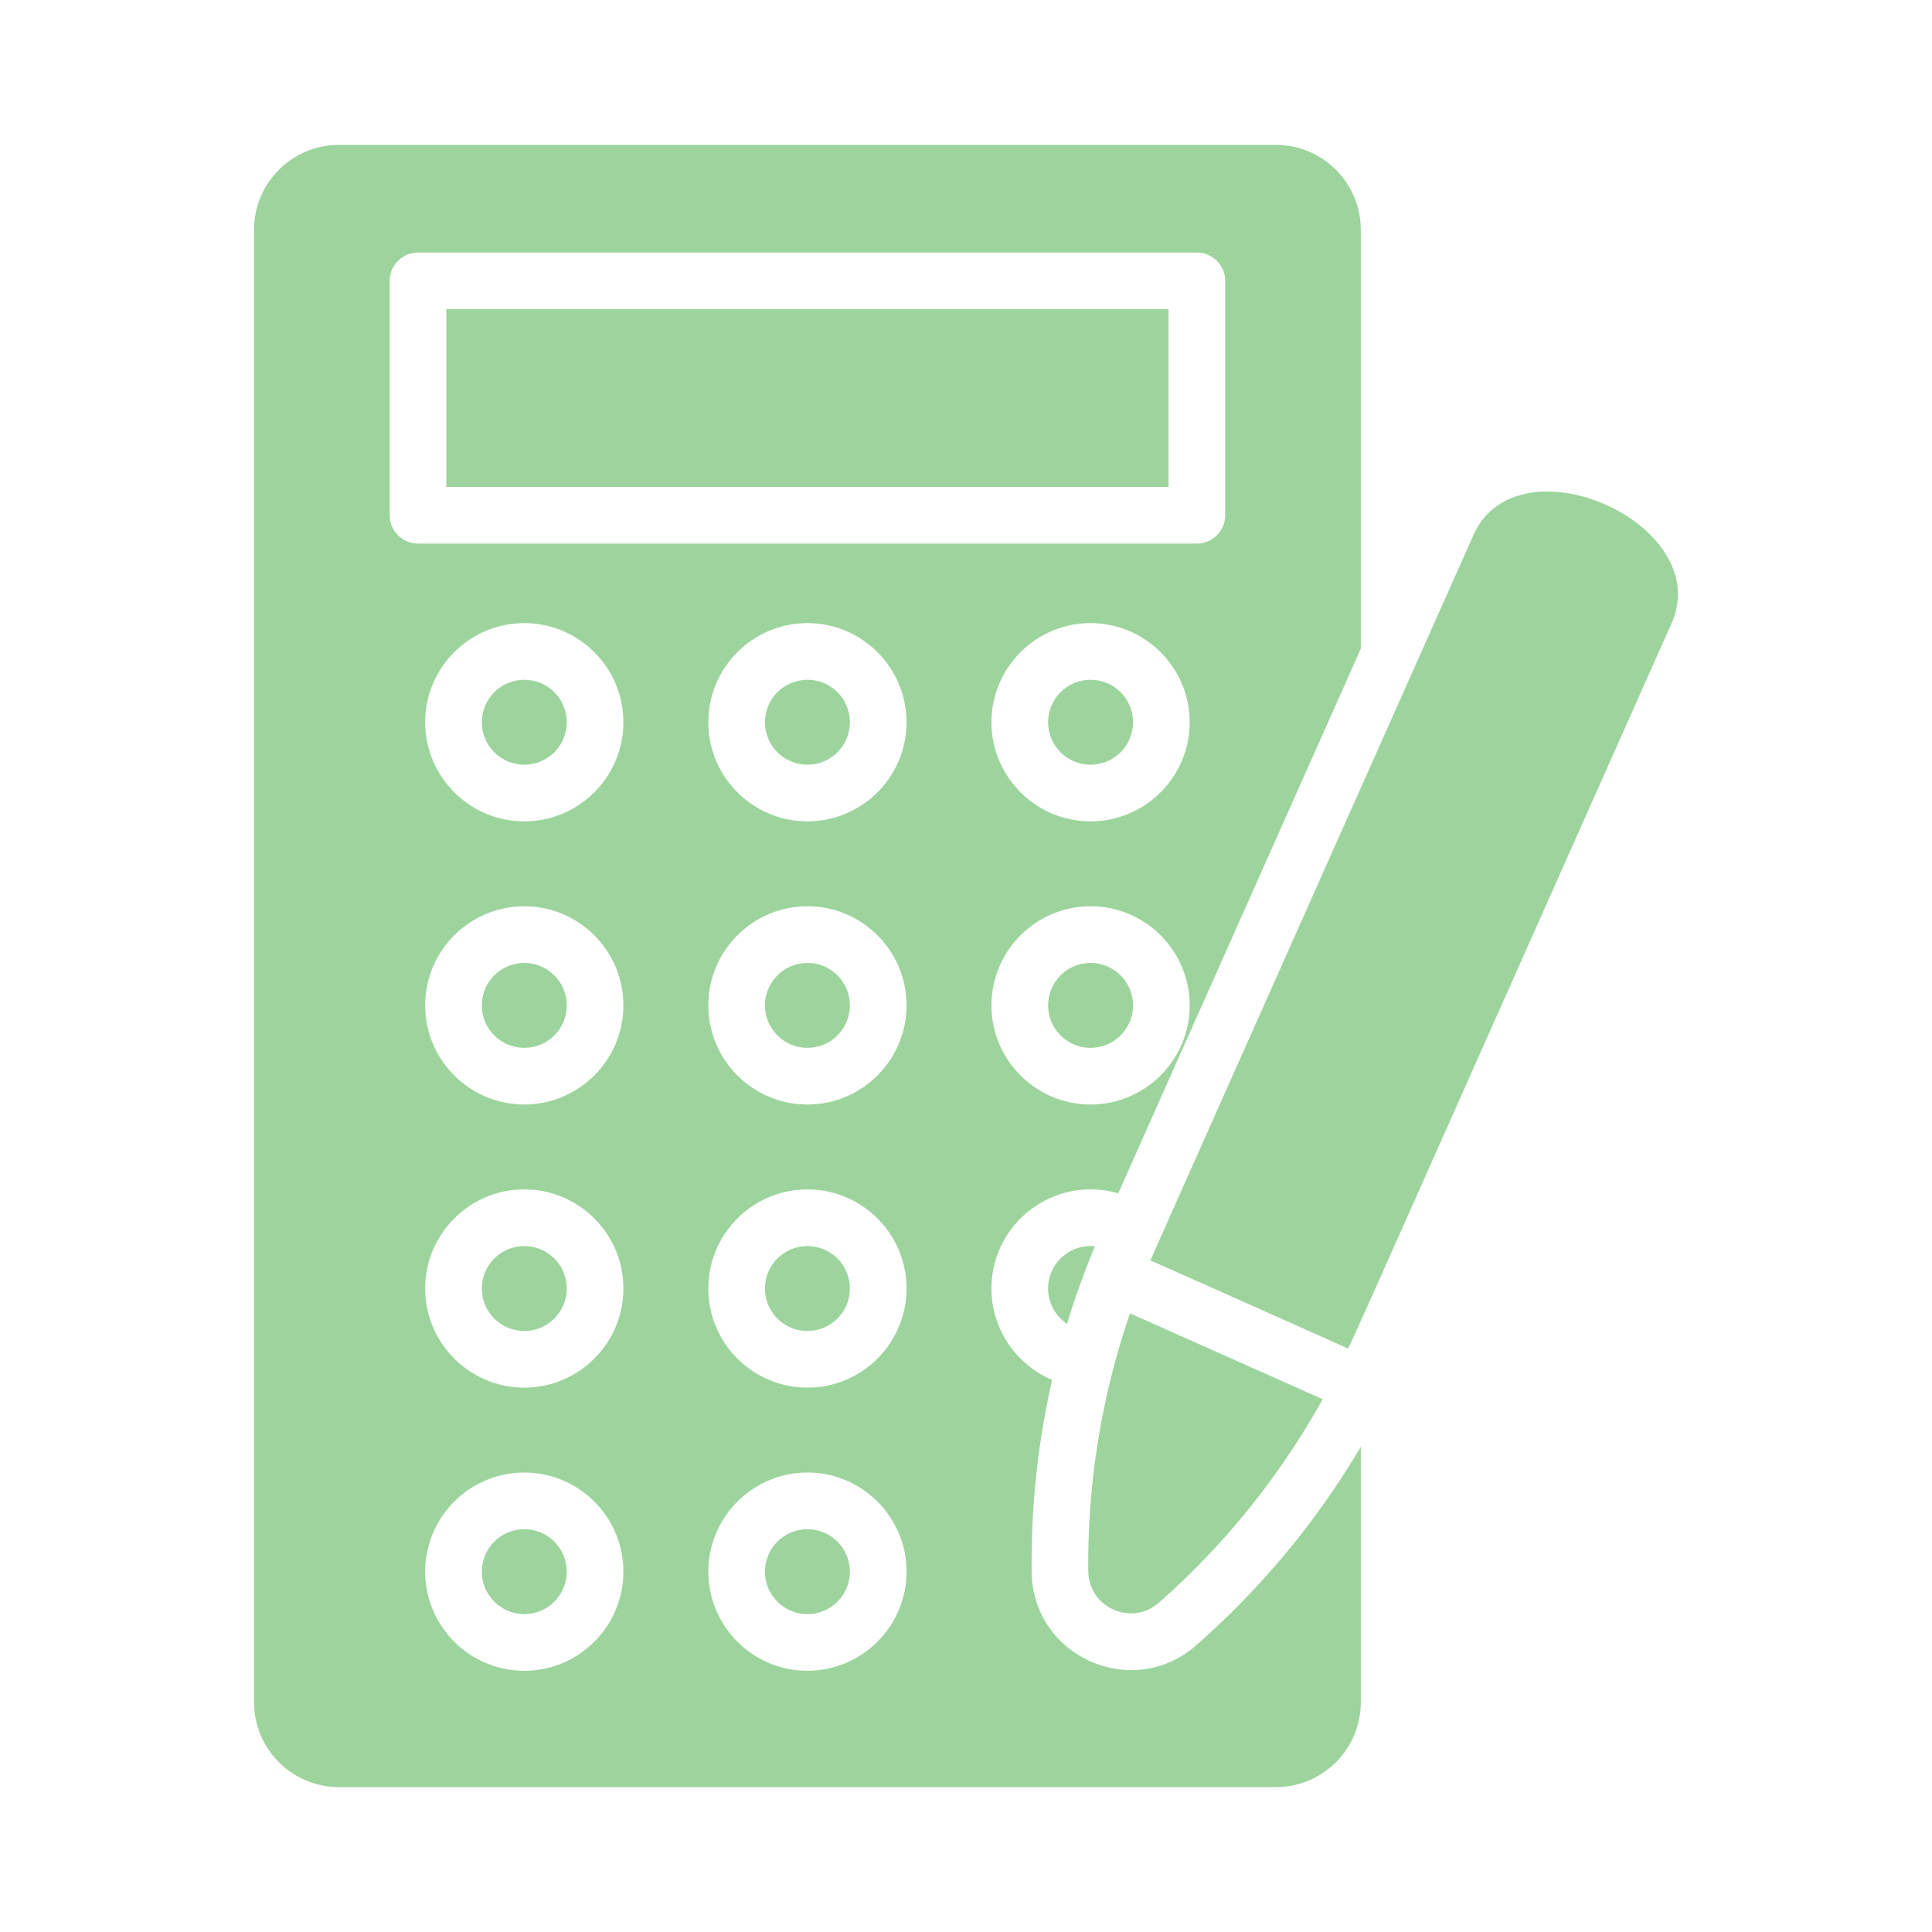 <svg xmlns="http://www.w3.org/2000/svg" version="1.1" xmlns:xlink="http://www.w3.org/1999/xlink" width="28" height="28" x="0" y="0" viewBox="0 0 464 464" style="enable-background:new 0 0 512 512" xml:space="preserve"><g transform="matrix(0.85,0,0,0.85,34.8,34.8)"><path d="M278.346 330.151a216.927 216.927 0 0 0-11.793 72.852c.11 10.282 12.238 15.685 19.954 8.889a216.944 216.944 0 0 0 46.27-57.494zM375.356 110.278c-98.672 221.511-89.449 200.752-91.245 204.939.66.273-1.65-.824 55.697 24.797.399.178-4.141 9.989 91.535-204.798 12.534-28.137-43.467-53.044-55.987-24.938z" fill="#9dd49d" opacity="1" data-original="#000000"></path><circle cx="107.196" cy="323.127" r="12" fill="#9dd49d" opacity="1" data-original="#000000"></circle><circle cx="187.196" cy="243.127" r="12" fill="#9dd49d" opacity="1" data-original="#000000"></circle><circle cx="187.196" cy="403.127" r="12" fill="#9dd49d" opacity="1" data-original="#000000"></circle><circle cx="187.196" cy="323.127" r="12" fill="#9dd49d" opacity="1" data-original="#000000"></circle><circle cx="187.196" cy="163.127" r="12" fill="#9dd49d" opacity="1" data-original="#000000"></circle><circle cx="107.196" cy="163.127" r="12" fill="#9dd49d" opacity="1" data-original="#000000"></circle><circle cx="107.196" cy="243.127" r="12" fill="#9dd49d" opacity="1" data-original="#000000"></circle><path d="M255.197 323.127c0 4.162 2.131 7.832 5.357 9.985a233.984 233.984 0 0 1 7.877-21.922c-7.127-.729-13.234 4.883-13.234 11.937z" fill="#9dd49d" opacity="1" data-original="#000000"></path><circle cx="267.197" cy="163.127" r="12" fill="#9dd49d" opacity="1" data-original="#000000"></circle><path d="M85.164 46.419h204.065v50.227H85.164z" fill="#9dd49d" opacity="1" data-original="#000000"></path><path d="M343.551 24c0-13.25-10.74-24-24-24H54.841c-13.25 0-24 10.75-24 24v416c0 13.25 10.75 24 24 24h264.71c13.26 0 24-10.75 24-24v-72.17c-12.39 20.98-27.96 39.76-46.47 56.07-17.961 15.809-46.27 3.304-46.53-20.73-.197-18.425 1.754-36.552 5.79-54.234-10.063-4.249-17.144-14.217-17.144-25.809 0-18.605 17.906-32.092 35.81-26.884l68.544-153.883zM107.196 431.127c-15.439 0-28-12.561-28-28s12.561-28 28-28 28 12.561 28 28-12.56 28-28 28zm0-80c-15.439 0-28-12.561-28-28s12.561-28 28-28 28 12.561 28 28-12.56 28-28 28zm0-80c-15.439 0-28-12.561-28-28s12.561-28 28-28 28 12.561 28 28-12.56 28-28 28zm0-80c-15.439 0-28-12.561-28-28s12.561-28 28-28 28 12.561 28 28-12.56 28-28 28zm80 240c-15.439 0-28-12.561-28-28s12.561-28 28-28 28 12.561 28 28-12.56 28-28 28zm0-80c-15.439 0-28-12.561-28-28s12.561-28 28-28 28 12.561 28 28-12.56 28-28 28zm0-80c-15.439 0-28-12.561-28-28s12.561-28 28-28 28 12.561 28 28-12.56 28-28 28zm0-80c-15.439 0-28-12.561-28-28s12.561-28 28-28 28 12.561 28 28-12.56 28-28 28zm80.001 80c-15.439 0-28-12.561-28-28s12.561-28 28-28 28 12.561 28 28-12.561 28-28 28zm0-80c-15.439 0-28-12.561-28-28s12.561-28 28-28 28 12.561 28 28-12.561 28-28 28zm38.032-86.481a8 8 0 0 1-8 8H77.164a8 8 0 0 1-8-8V38.419a8 8 0 0 1 8-8h220.065a8 8 0 0 1 8 8z" fill="#9dd49d" opacity="1" data-original="#000000"></path><circle cx="267.197" cy="243.127" r="12" fill="#9dd49d" opacity="1" data-original="#000000"></circle><circle cx="107.196" cy="403.127" r="12" fill="#9dd49d" opacity="1" data-original="#000000"></circle></g></svg>